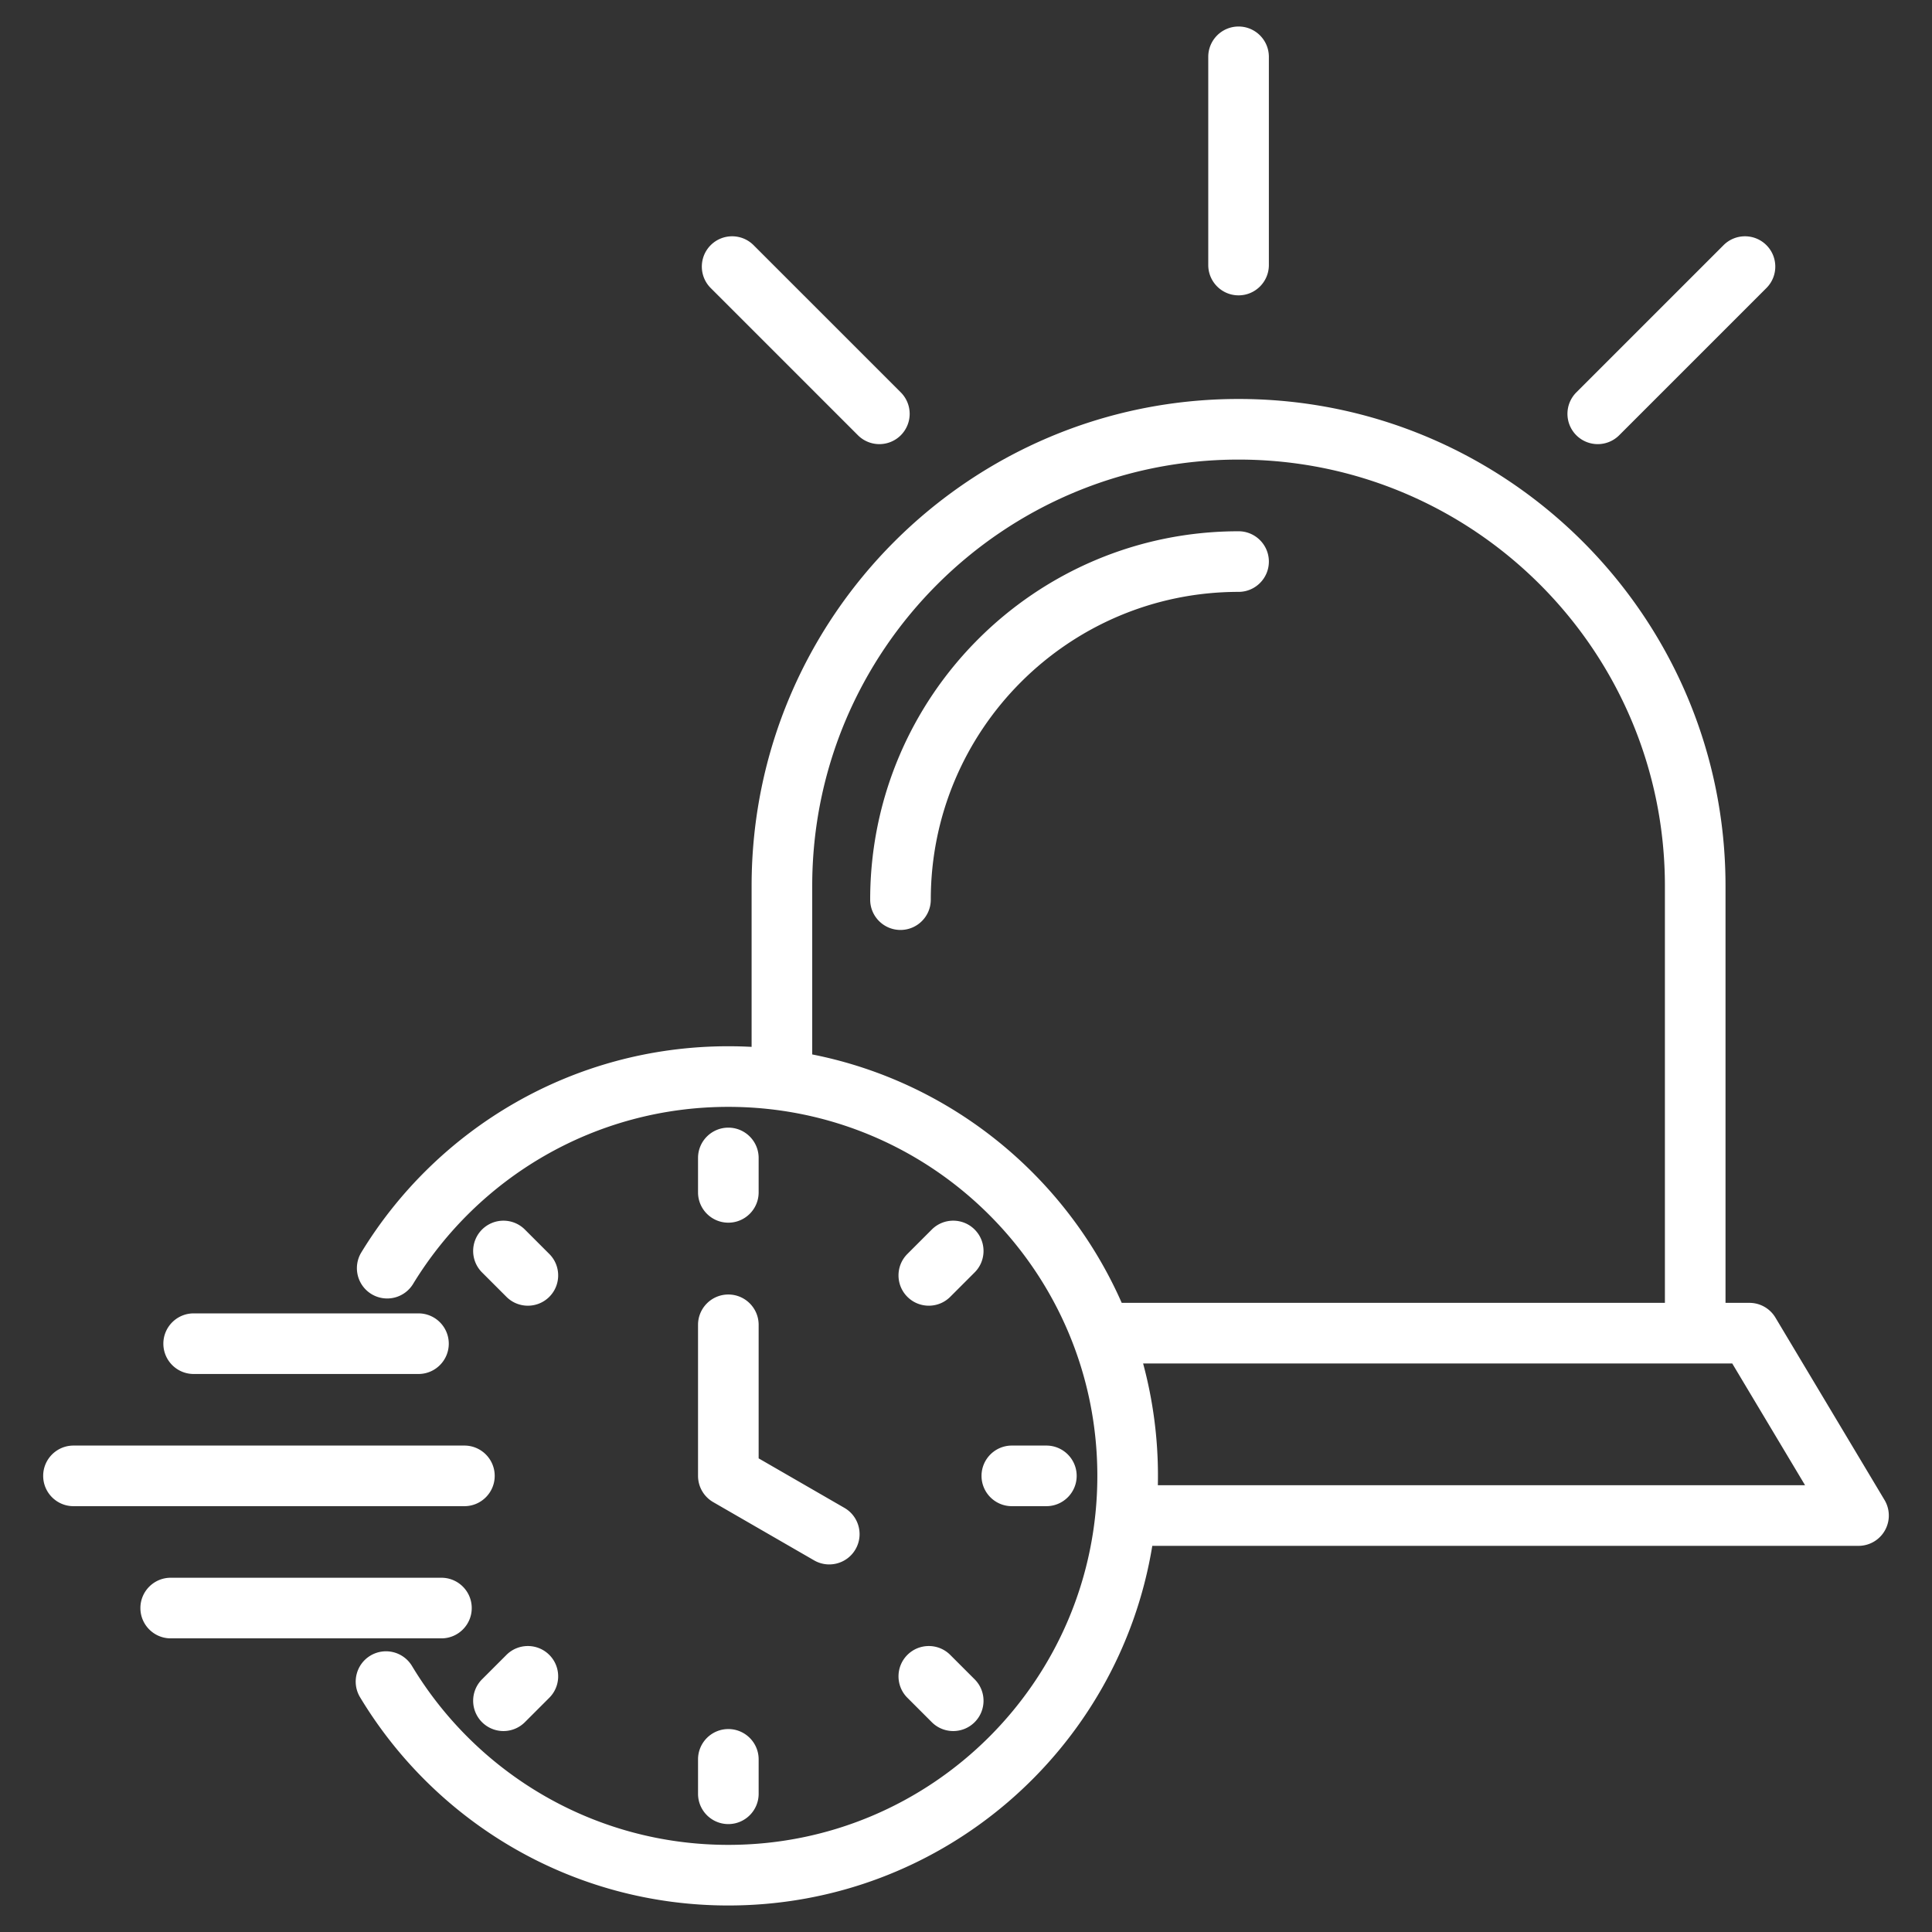 <svg xmlns="http://www.w3.org/2000/svg" version="1.1" xmlns:xlink="http://www.w3.org/1999/xlink" width="512" height="512" x="0" y="0" viewBox="0 0 510 510" style="enable-background:new 0 0 512 512" xml:space="preserve" fill-rule="evenodd"><rect x="0" y="0" width="510" height="510" fill="#333333" stroke="none"/><g><path d="M304.175 408.066C295.357 461.923 248.621 503 192.264 503c-41.271 0-77.382-22.028-97.219-54.973-2.278-3.782-1.056-8.702 2.727-10.98a8.004 8.004 0 0 1 10.98 2.727C125.792 468.075 156.811 487 192.264 487c53.809 0 97.407-43.598 97.407-97.407 0-53.81-43.598-97.408-97.407-97.408-35.253 0-66.122 18.713-83.223 46.748a8.003 8.003 0 0 1-10.995 2.664 8.003 8.003 0 0 1-2.664-10.995c19.907-32.637 55.844-54.417 96.882-54.417 2.061 0 4.109.055 6.142.163v-42.486c0-70.945 57.599-128.543 128.544-128.543 70.944 0 128.543 57.598 128.543 128.543v110.06h6.312a8 8 0 0 1 6.866 3.893l28.796 48.145a8 8 0 0 1-6.866 12.106zm-89.769-129.722c36.687 7.257 67.003 32.199 81.699 65.578h143.388v-110.06c0-62.114-50.429-112.543-112.543-112.543-62.115 0-112.544 50.429-112.544 112.543zm87.347 81.578a113.616 113.616 0 0 1 3.918 29.671c0 .826-.008 1.651-.026 2.473h170.849l-19.226-32.144zm-56.048-122.437c0 4.416-3.585 8-8 8s-8-3.584-8-8c0-53.67 43.574-97.244 97.245-97.244 4.415 0 8 3.585 8 8s-3.585 8-8 8c-44.84 0-81.245 36.404-81.245 81.244zM334.95 69.966c0 4.415-3.585 8-8 8-4.416 0-8-3.585-8-8V15c0-4.415 3.584-8 8-8 4.415 0 8 3.585 8 8zm92.474 44.932a8.004 8.004 0 0 1-11.314 0 8.004 8.004 0 0 1 0-11.314l38.867-38.867c3.122-3.122 8.192-3.122 11.314 0s3.122 8.192 0 11.314zm-189.635-11.314a8.004 8.004 0 0 1 0 11.314 8.004 8.004 0 0 1-11.314 0l-38.867-38.867c-3.122-3.122-3.122-8.192 0-11.314s8.192-3.122 11.314 0zm-53.525 246.135c0-4.415 3.585-8 8-8s8 3.585 8 8v35.254l22.643 13.069c3.824 2.207 5.136 7.104 2.929 10.928s-7.104 5.137-10.928 2.93l-26.643-15.379a7.999 7.999 0 0 1-4.001-6.928zm0-44.047c0-4.416 3.585-8 8-8s8 3.584 8 8v9.086c0 4.415-3.585 8-8 8s-8-3.585-8-8zm61.708 18.899c3.122-3.122 8.191-3.122 11.313 0s3.122 8.192 0 11.314l-6.446 6.446c-3.122 3.122-8.191 3.122-11.313 0s-3.122-8.192 0-11.314zM257.285 443.3c3.122 3.122 3.122 8.192 0 11.314s-8.191 3.122-11.313 0l-6.446-6.446c-3.122-3.122-3.122-8.192 0-11.314s8.191-3.122 11.313 0zm-118.729 11.314a8.004 8.004 0 0 1-11.314 0 8.004 8.004 0 0 1 0-11.314l6.446-6.446c3.123-3.122 8.192-3.122 11.314 0s3.122 8.192 0 11.314zm-11.314-118.729a8.004 8.004 0 0 1 0-11.314 8.004 8.004 0 0 1 11.314 0l6.446 6.446c3.122 3.122 3.122 8.192 0 11.314s-8.191 3.122-11.314 0zm148.973 45.708c4.416 0 8 3.584 8 8 0 4.415-3.584 8-8 8h-9.116c-4.415 0-8-3.585-8-8 0-4.416 3.585-8 8-8zm-75.951 91.92c0 4.416-3.585 8-8 8s-8-3.584-8-8v-9.085c0-4.416 3.585-8 8-8s8 3.584 8 8zM51.123 362.699c-4.415 0-8-3.584-8-8 0-4.415 3.585-8 8-8h59.343c4.416 0 8 3.585 8 8 0 4.416-3.584 8-8 8zm-31.724 34.894c-4.415 0-8-3.585-8-8 0-4.416 3.585-8 8-8H122.59c4.415 0 8 3.584 8 8 0 4.415-3.585 8-8 8zm25.663 34.893c-4.416 0-8-3.585-8-8 0-4.416 3.584-8 8-8h71.466c4.415 0 8 3.584 8 8 0 4.415-3.585 8-8 8z" fill="#ffffff" opacity="1" data-original="#000000"></path></g></svg>